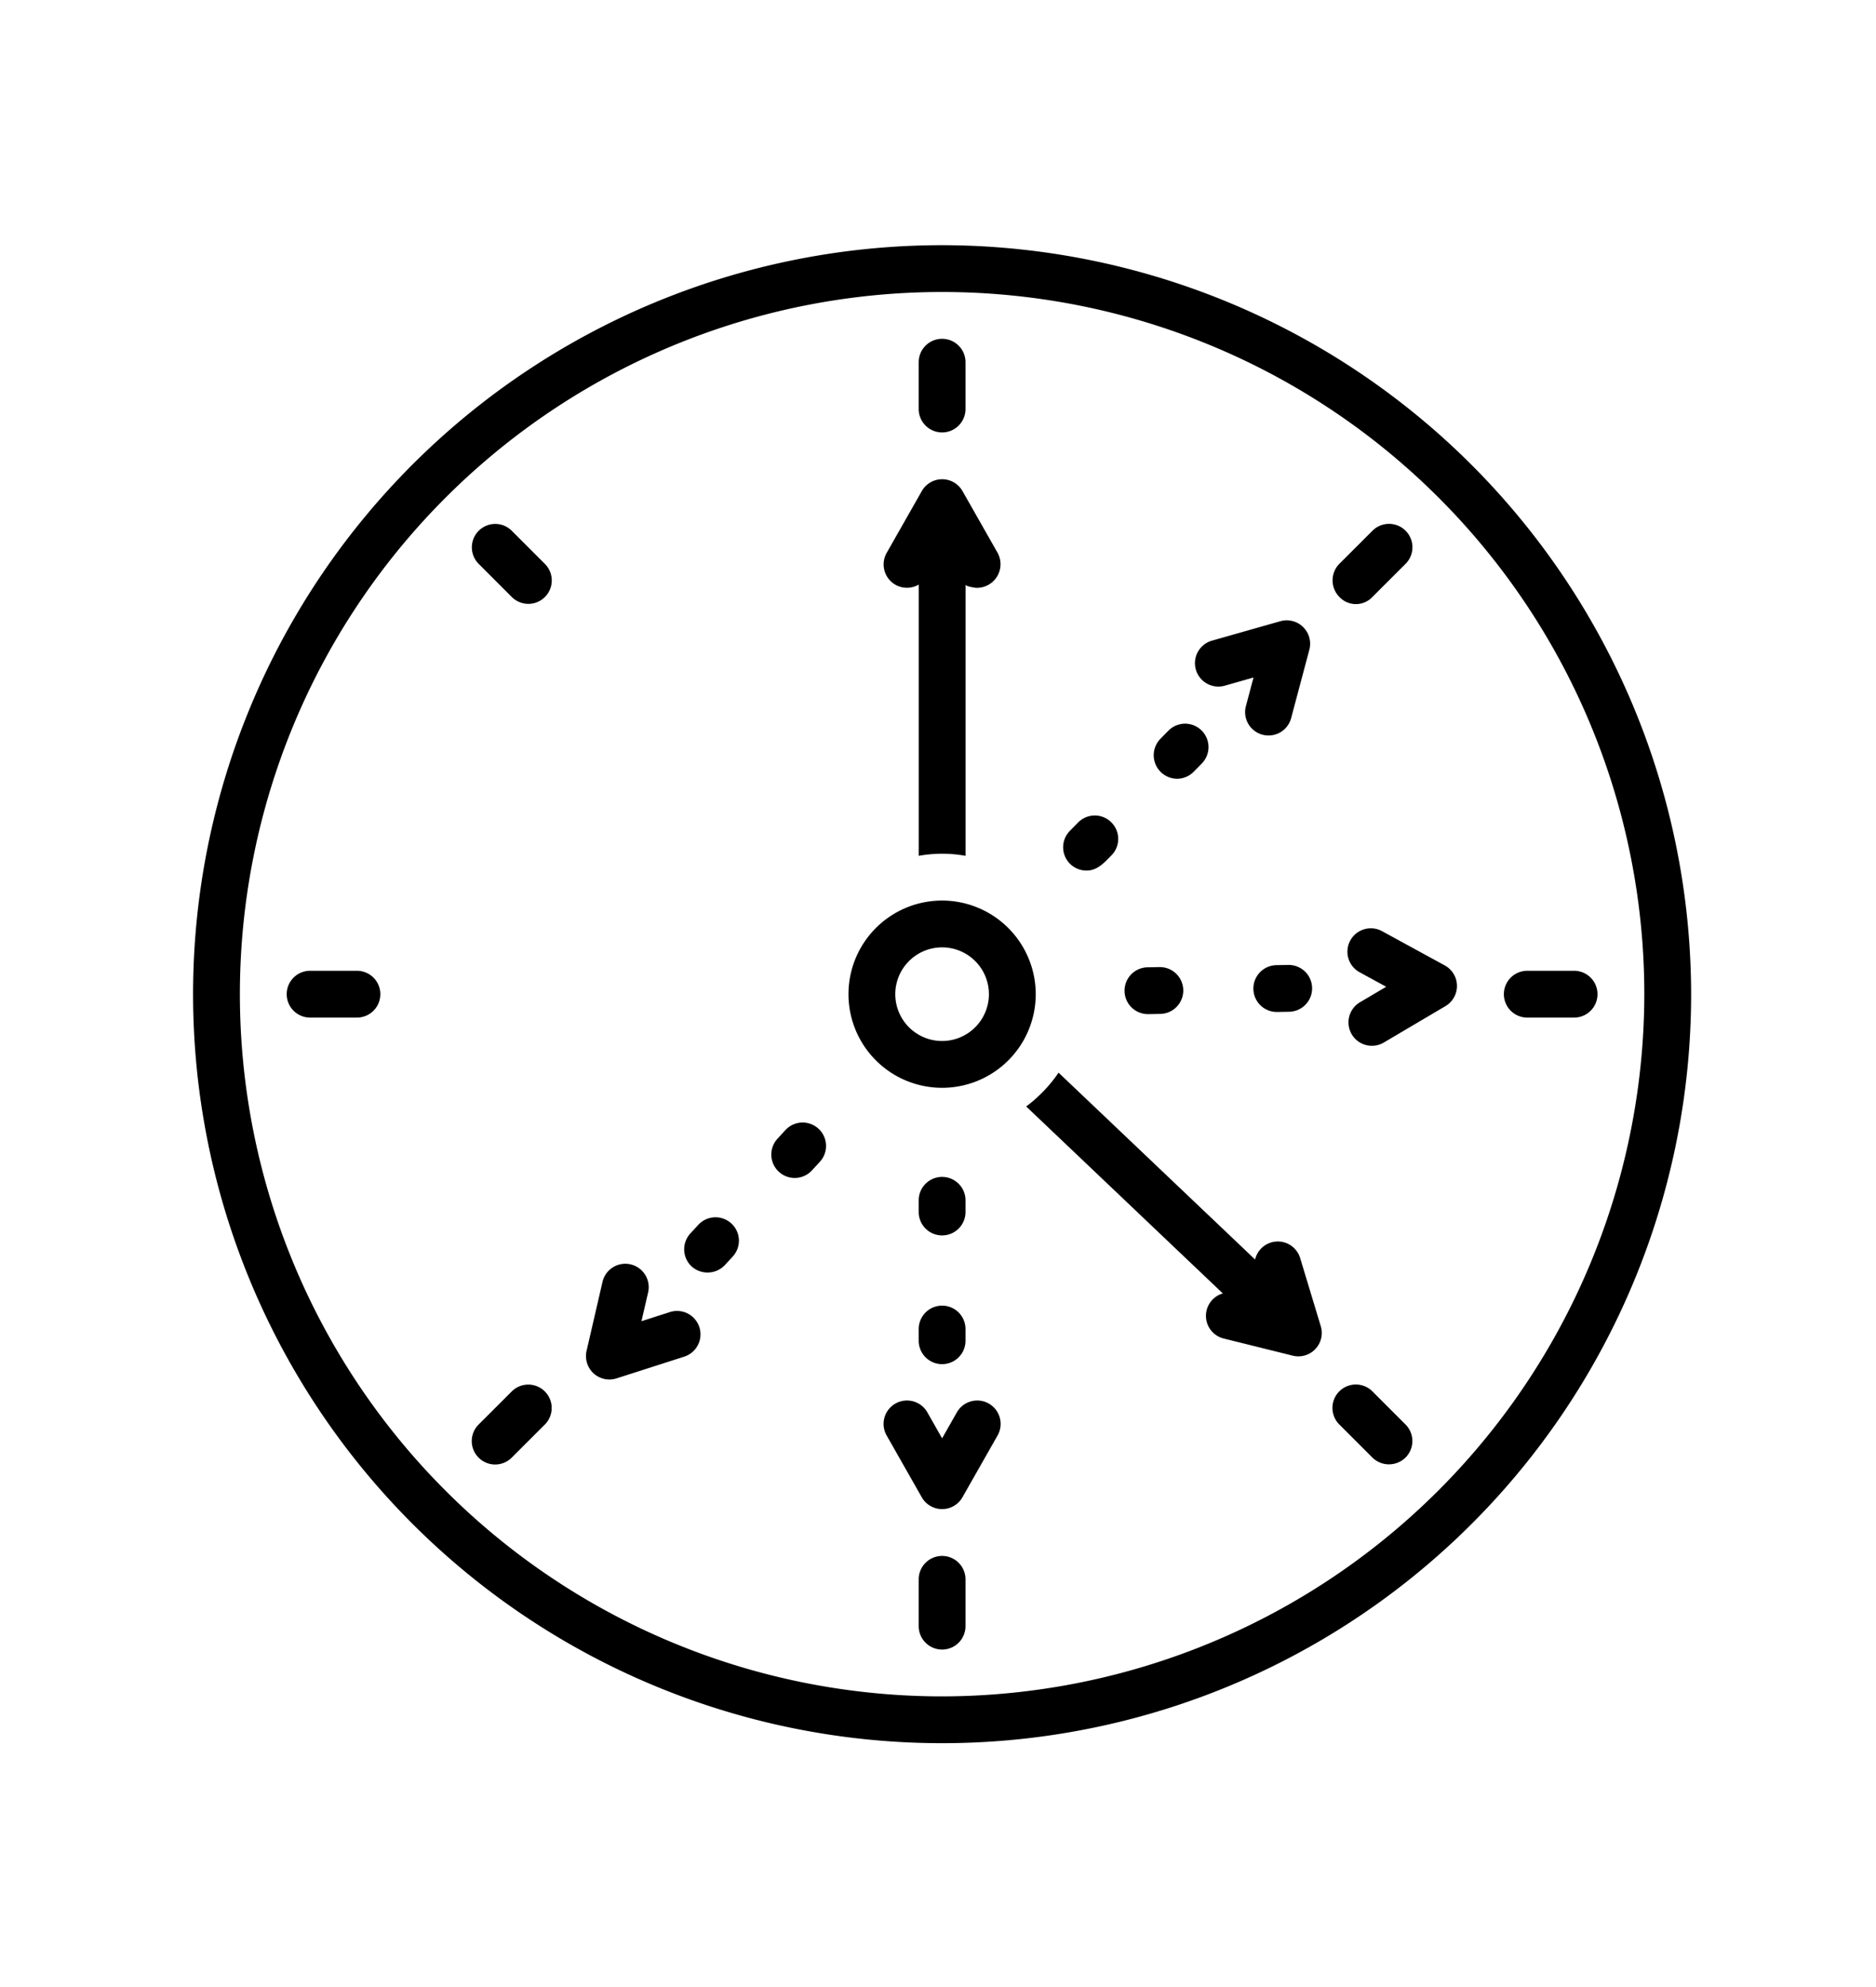 <?xml version="1.0" encoding="UTF-8" standalone="no" ?>
<!DOCTYPE svg PUBLIC "-//W3C//DTD SVG 1.1//EN" "http://www.w3.org/Graphics/SVG/1.1/DTD/svg11.dtd">
<svg xmlns="http://www.w3.org/2000/svg" xmlns:xlink="http://www.w3.org/1999/xlink" version="1.1" width="288" height="305" viewBox="0 0 288 305" xml:space="preserve">
<desc>Created with Fabric.js 3.6.6</desc>
<defs>
</defs>
<g transform="matrix(3.08 0 0 3.08 133.56 112.55)"  >
<rect style="stroke: rgb(179,179,179); stroke-width: 0.1; stroke-dasharray: none; stroke-linecap: butt; stroke-dashoffset: 0; stroke-linejoin: miter; stroke-miterlimit: 10; fill: none; fill-rule: nonzero; opacity: 1; visibility: hidden;"  x="-30" y="-30" rx="0" ry="0" width="60" height="60" />
</g>
<g transform="matrix(3.08 0 0 3.08 133.56 112.55)"  >
<line style="stroke: rgb(179,179,179); stroke-width: 0.1; stroke-dasharray: none; stroke-linecap: butt; stroke-dashoffset: 0; stroke-linejoin: miter; stroke-miterlimit: 10; fill: none; fill-rule: nonzero; opacity: 1; visibility: hidden;"  x1="0" y1="-30" x2="0" y2="30" />
</g>
<g transform="matrix(3.08 0 0 3.08 133.56 112.55)"  >
<line style="stroke: rgb(179,179,179); stroke-width: 0.1; stroke-dasharray: none; stroke-linecap: butt; stroke-dashoffset: 0; stroke-linejoin: miter; stroke-miterlimit: 10; fill: none; fill-rule: nonzero; opacity: 1; visibility: hidden;"  x1="30" y1="0" x2="-30" y2="0" />
</g>
<g transform="matrix(3.08 0 0 3.08 133.56 112.55)"  >
<line style="stroke: rgb(179,179,179); stroke-width: 0.1; stroke-dasharray: none; stroke-linecap: butt; stroke-dashoffset: 0; stroke-linejoin: miter; stroke-miterlimit: 10; fill: none; fill-rule: nonzero; opacity: 1; visibility: hidden;"  x1="-30" y1="-30" x2="30" y2="30" />
</g>
<g transform="matrix(3.08 0 0 3.08 133.56 112.55)"  >
<rect style="stroke: rgb(179,179,179); stroke-width: 0.1; stroke-dasharray: none; stroke-linecap: butt; stroke-dashoffset: 0; stroke-linejoin: miter; stroke-miterlimit: 10; fill: none; fill-rule: nonzero; opacity: 1; visibility: hidden;"  x="-22" y="-22" rx="0" ry="0" width="44" height="44" />
</g>
<g transform="matrix(3.08 0 0 3.08 133.56 112.55)"  >
<line style="stroke: rgb(179,179,179); stroke-width: 0.1; stroke-dasharray: none; stroke-linecap: butt; stroke-dashoffset: 0; stroke-linejoin: miter; stroke-miterlimit: 10; fill: none; fill-rule: nonzero; opacity: 1; visibility: hidden;"  x1="30" y1="-30" x2="-30" y2="30" />
</g>
<g transform="matrix(3.08 0 0 3.08 87.36 66.35)"  >
<line style="stroke: rgb(179,179,179); stroke-width: 0.1; stroke-dasharray: none; stroke-linecap: butt; stroke-dashoffset: 0; stroke-linejoin: miter; stroke-miterlimit: 10; fill: none; fill-rule: nonzero; opacity: 1; visibility: hidden;"  x1="-15" y1="15" x2="15" y2="-15" />
</g>
<g transform="matrix(3.08 0 0 3.08 179.76 66.35)"  >
<line style="stroke: rgb(179,179,179); stroke-width: 0.1; stroke-dasharray: none; stroke-linecap: butt; stroke-dashoffset: 0; stroke-linejoin: miter; stroke-miterlimit: 10; fill: none; fill-rule: nonzero; opacity: 1; visibility: hidden;"  x1="-15" y1="-15" x2="15" y2="15" />
</g>
<g transform="matrix(3.08 0 0 3.08 179.76 158.75)"  >
<line style="stroke: rgb(179,179,179); stroke-width: 0.1; stroke-dasharray: none; stroke-linecap: butt; stroke-dashoffset: 0; stroke-linejoin: miter; stroke-miterlimit: 10; fill: none; fill-rule: nonzero; opacity: 1; visibility: hidden;"  x1="15" y1="-15" x2="-15" y2="15" />
</g>
<g transform="matrix(3.08 0 0 3.08 87.36 158.75)"  >
<line style="stroke: rgb(179,179,179); stroke-width: 0.1; stroke-dasharray: none; stroke-linecap: butt; stroke-dashoffset: 0; stroke-linejoin: miter; stroke-miterlimit: 10; fill: none; fill-rule: nonzero; opacity: 1; visibility: hidden;"  x1="15" y1="15" x2="-15" y2="-15" />
</g>
<g transform="matrix(3.08 0 0 3.08 133.56 112.55)"  >
<circle style="stroke: rgb(179,179,179); stroke-width: 0.1; stroke-dasharray: none; stroke-linecap: butt; stroke-dashoffset: 0; stroke-linejoin: miter; stroke-miterlimit: 10; fill: none; fill-rule: nonzero; opacity: 1; visibility: hidden;"  cx="0" cy="0" r="21" />
</g>
<g transform="matrix(0.95 0 0 0.95 5031.01 2310.35)"  >
<path style="stroke: none; stroke-width: 1; stroke-dasharray: none; stroke-linecap: butt; stroke-dashoffset: 0; stroke-linejoin: miter; stroke-miterlimit: 4; fill: rgb(0,0,0); fill-rule: nonzero; opacity: 1;"  transform=" translate(-5263.4, -2406.56)" d="M 5273.1 2400.1 v -2 c 0 -2.8 -5 -4 -9.7 -4 s -9.7 1.3 -9.7 4 v 2 c 0 1.8 0.7 3.6 2 4.9 l 5 4.9 c 0.3 0.3 0.4 0.6 0.4 1 v 6.4 c 0 0.4 0.2 0.7 0.6 0.8 l 2.9 0.9 c 0.5 0.1 1 -0.2 1 -0.8 v -7.2 c 0 -0.4 0.2 -0.7 0.4 -1 l 5.1 -5 C 5272.4 2403.7 5273.1 2401.9 5273.1 2400.1 z M 5263.4 2400 c -4.8 0 -7.4 -1.3 -7.5 -1.8 v 0 c 0.1 -0.5 2.7 -1.8 7.5 -1.8 c 4.8 0 7.3 1.3 7.5 1.8 C 5270.7 2398.7 5268.2 2400 5263.4 2400 z" stroke-linecap="round" />
</g>
<g transform="matrix(0.95 0 0 0.95 5037.76 2314.81)"  >
<path style="stroke: none; stroke-width: 1; stroke-dasharray: none; stroke-linecap: butt; stroke-dashoffset: 0; stroke-linejoin: miter; stroke-miterlimit: 4; fill: rgb(0,0,0); fill-rule: nonzero; opacity: 1;"  transform=" translate(-5270.55, -2411.3)" d="M 5268.4 2410.3 c -0.6 0 -1 0.4 -1 1 c 0 0.6 0.4 1 1 1 h 4.3 c 0.6 0 1 -0.4 1 -1 c 0 -0.6 -0.4 -1 -1 -1 H 5268.4 z" stroke-linecap="round" />
</g>
<g transform="matrix(0.95 0 0 0.95 5037.76 2318.03)"  >
<path style="stroke: none; stroke-width: 1; stroke-dasharray: none; stroke-linecap: butt; stroke-dashoffset: 0; stroke-linejoin: miter; stroke-miterlimit: 4; fill: rgb(0,0,0); fill-rule: nonzero; opacity: 1;"  transform=" translate(-5270.55, -2414.7)" d="M 5272.7 2413.7 h -4.3 c -0.6 0 -1 0.4 -1 1 c 0 0.6 0.4 1 1 1 h 4.3 c 0.6 0 1 -0.4 1 -1 C 5273.7 2414.1 5273.3 2413.7 5272.7 2413.7 z" stroke-linecap="round" />
</g>
<g transform="matrix(0.95 0 0 0.95 5037.76 2321.14)"  >
<path style="stroke: none; stroke-width: 1; stroke-dasharray: none; stroke-linecap: butt; stroke-dashoffset: 0; stroke-linejoin: miter; stroke-miterlimit: 4; fill: rgb(0,0,0); fill-rule: nonzero; opacity: 1;"  transform=" translate(-5270.55, -2418)" d="M 5272.7 2417 h -4.3 c -0.6 0 -1 0.4 -1 1 c 0 0.6 0.4 1 1 1 h 4.3 c 0.6 0 1 -0.4 1 -1 C 5273.7 2417.5 5273.3 2417 5272.7 2417 z" stroke-linecap="round" />
</g>
<g transform="matrix(1.13 0 0 1.13 144.63 152.63)"  >
<g style=""   >
		<g transform="matrix(1.59 0 0 1.59 0 0)"  >
<path style="stroke: none; stroke-width: 1; stroke-dasharray: none; stroke-linecap: butt; stroke-dashoffset: 0; stroke-linejoin: miter; stroke-miterlimit: 4; fill: rgb(0,0,0); fill-rule: nonzero; opacity: 1;"  transform=" translate(-64, -64)" d="M 64 0 a 64 64 0 1 0 64 64 A 64.072 64.072 0 0 0 64 0 Z m 0 124 a 60 60 0 1 1 60 -60 A 60.068 60.068 0 0 1 64 124 Z" stroke-linecap="round" />
</g>
		<g transform="matrix(1.59 0 0 1.59 0 -82.68)"  >
<path style="stroke: none; stroke-width: 1; stroke-dasharray: none; stroke-linecap: butt; stroke-dashoffset: 0; stroke-linejoin: miter; stroke-miterlimit: 4; fill: rgb(0,0,0); fill-rule: nonzero; opacity: 1;"  transform=" translate(-64, -12)" d="M 64 16 a 2 2 0 0 0 2 -2 V 10 a 2 2 0 0 0 -4 0 v 4 A 2 2 0 0 0 64 16 Z" stroke-linecap="round" />
</g>
		<g transform="matrix(1.59 0 0 1.59 0 82.68)"  >
<path style="stroke: none; stroke-width: 1; stroke-dasharray: none; stroke-linecap: butt; stroke-dashoffset: 0; stroke-linejoin: miter; stroke-miterlimit: 4; fill: rgb(0,0,0); fill-rule: nonzero; opacity: 1;"  transform=" translate(-64, -116)" d="M 64 112 a 2 2 0 0 0 -2 2 v 4 a 2 2 0 0 0 4 0 v -4 A 2 2 0 0 0 64 112 Z" stroke-linecap="round" />
</g>
		<g transform="matrix(1.59 0 0 1.59 82.68 0)"  >
<path style="stroke: none; stroke-width: 1; stroke-dasharray: none; stroke-linecap: butt; stroke-dashoffset: 0; stroke-linejoin: miter; stroke-miterlimit: 4; fill: rgb(0,0,0); fill-rule: nonzero; opacity: 1;"  transform=" translate(-116, -64)" d="M 118 62 h -4 a 2 2 0 0 0 0 4 h 4 a 2 2 0 0 0 0 -4 Z" stroke-linecap="round" />
</g>
		<g transform="matrix(1.59 0 0 1.59 -82.68 0)"  >
<path style="stroke: none; stroke-width: 1; stroke-dasharray: none; stroke-linecap: butt; stroke-dashoffset: 0; stroke-linejoin: miter; stroke-miterlimit: 4; fill: rgb(0,0,0); fill-rule: nonzero; opacity: 1;"  transform=" translate(-12, -64)" d="M 14 62 H 10 a 2 2 0 0 0 0 4 h 4 a 2 2 0 0 0 0 -4 Z" stroke-linecap="round" />
</g>
		<g transform="matrix(1.59 0 0 1.59 58.46 58.46)"  >
<path style="stroke: none; stroke-width: 1; stroke-dasharray: none; stroke-linecap: butt; stroke-dashoffset: 0; stroke-linejoin: miter; stroke-miterlimit: 4; fill: rgb(0,0,0); fill-rule: nonzero; opacity: 1;"  transform=" translate(-100.77, -100.77)" d="M 100.77 97.941 a 2 2 0 0 0 -2.829 2.828 l 2.828 2.829 a 2.022 2.022 0 0 0 2.829 0 a 2 2 0 0 0 0 -2.828 Z" stroke-linecap="round" />
</g>
		<g transform="matrix(1.59 0 0 1.59 -58.46 -58.46)"  >
<path style="stroke: none; stroke-width: 1; stroke-dasharray: none; stroke-linecap: butt; stroke-dashoffset: 0; stroke-linejoin: miter; stroke-miterlimit: 4; fill: rgb(0,0,0); fill-rule: nonzero; opacity: 1;"  transform=" translate(-27.23, -27.23)" d="M 27.231 24.402 a 2 2 0 0 0 -2.829 2.828 L 27.23 30.06 a 2 2 0 0 0 2.829 -2.828 Z" stroke-linecap="round" />
</g>
		<g transform="matrix(1.59 0 0 1.59 -58.47 58.47)"  >
<path style="stroke: none; stroke-width: 1; stroke-dasharray: none; stroke-linecap: butt; stroke-dashoffset: 0; stroke-linejoin: miter; stroke-miterlimit: 4; fill: rgb(0,0,0); fill-rule: nonzero; opacity: 1;"  transform=" translate(-27.23, -100.77)" d="M 27.231 97.94 l -2.83 2.828 a 2 2 0 1 0 2.827 2.83 l 2.83 -2.828 a 2 2 0 0 0 -2.827 -2.83 Z" stroke-linecap="round" />
</g>
		<g transform="matrix(1.59 0 0 1.59 58.47 -58.44)"  >
<path style="stroke: none; stroke-width: 1; stroke-dasharray: none; stroke-linecap: butt; stroke-dashoffset: 0; stroke-linejoin: miter; stroke-miterlimit: 4; fill: rgb(0,0,0); fill-rule: nonzero; opacity: 1;"  transform=" translate(-100.77, -27.25)" d="M 100.767 30.06 l 2.83 -2.828 a 2 2 0 0 0 -2.827 -2.83 l -2.83 2.828 a 2.016 2.016 0 0 0 -0.001 2.829 A 1.937 1.937 0 0 0 100.767 30.06 Z" stroke-linecap="round" />
</g>
		<g transform="matrix(1.59 0 0 1.59 -0.01 -44.38)"  >
<path style="stroke: none; stroke-width: 1; stroke-dasharray: none; stroke-linecap: butt; stroke-dashoffset: 0; stroke-linejoin: miter; stroke-miterlimit: 4; fill: rgb(0,0,0); fill-rule: nonzero; opacity: 1;"  transform=" translate(-63.99, -36.09)" d="M 60.012 29.019 A 1.991 1.991 0 0 0 62 29.002 V 52.181 a 11.158 11.158 0 0 1 4 0 V 29.01 c 0 0.135 0.769 0.263 0.895 0.27 a 2.02 2.02 0 0 0 1.844 -2.988 l -3 -5.279 a 2 2 0 0 0 -3.478 0 l -3 5.279 A 2.001 2.001 0 0 0 60.012 29.019 Z" stroke-linecap="round" />
</g>
		<g transform="matrix(1.59 0 0 1.59 0 28.8)"  >
<path style="stroke: none; stroke-width: 1; stroke-dasharray: none; stroke-linecap: butt; stroke-dashoffset: 0; stroke-linejoin: miter; stroke-miterlimit: 4; fill: rgb(0,0,0); fill-rule: nonzero; opacity: 1;"  transform=" translate(-64, -82.11)" d="M 64 84.61 a 2 2 0 0 0 2 -2 v -1 a 2 2 0 0 0 -4 0 v 1 A 2 2 0 0 0 64 84.61 Z" stroke-linecap="round" />
</g>
		<g transform="matrix(1.59 0 0 1.59 0 46.29)"  >
<path style="stroke: none; stroke-width: 1; stroke-dasharray: none; stroke-linecap: butt; stroke-dashoffset: 0; stroke-linejoin: miter; stroke-miterlimit: 4; fill: rgb(0,0,0); fill-rule: nonzero; opacity: 1;"  transform=" translate(-64, -93.11)" d="M 62 93.61 a 2 2 0 0 0 4 0 v -1 a 2 2 0 0 0 -4 0 Z" stroke-linecap="round" />
</g>
		<g transform="matrix(1.59 0 0 1.59 0 62.58)"  >
<path style="stroke: none; stroke-width: 1; stroke-dasharray: none; stroke-linecap: butt; stroke-dashoffset: 0; stroke-linejoin: miter; stroke-miterlimit: 4; fill: rgb(0,0,0); fill-rule: nonzero; opacity: 1;"  transform=" translate(-64, -103.36)" d="M 67.988 98.981 a 2.003 2.003 0 0 0 -2.727 0.751 L 64 101.952 l -1.261 -2.22 a 2 2 0 1 0 -3.478 1.977 l 3 5.279 a 2 2 0 0 0 3.478 0 l 3 -5.279 A 2.001 2.001 0 0 0 67.988 98.981 Z" stroke-linecap="round" />
</g>
		<g transform="matrix(1.59 0 0 1.59 20.19 -20.54)"  >
<path style="stroke: none; stroke-width: 1; stroke-dasharray: none; stroke-linecap: butt; stroke-dashoffset: 0; stroke-linejoin: miter; stroke-miterlimit: 4; fill: rgb(0,0,0); fill-rule: nonzero; opacity: 1;"  transform=" translate(-76.7, -51.08)" d="M 76.348 53.435 c 0.932 0 1.524 -0.689 2.127 -1.302 A 2 2 0 0 0 75.623 49.328 l -0.701 0.713 a 1.991 1.991 0 0 0 1.426 3.394 Z" stroke-linecap="round" />
</g>
		<g transform="matrix(1.59 0 0 1.59 32.47 -33.01)"  >
<path style="stroke: none; stroke-width: 1; stroke-dasharray: none; stroke-linecap: butt; stroke-dashoffset: 0; stroke-linejoin: miter; stroke-miterlimit: 4; fill: rgb(0,0,0); fill-rule: nonzero; opacity: 1;"  transform=" translate(-84.42, -43.24)" d="M 84.06 45.593 a 1.994 1.994 0 0 0 1.426 -0.59 L 86.187 44.29 a 2 2 0 1 0 -2.852 -2.805 l -0.701 0.713 A 2.01 2.01 0 0 0 84.06 45.593 Z" stroke-linecap="round" />
</g>
		<g transform="matrix(1.59 0 0 1.59 42.18 -42.96)"  >
<path style="stroke: none; stroke-width: 1; stroke-dasharray: none; stroke-linecap: butt; stroke-dashoffset: 0; stroke-linejoin: miter; stroke-miterlimit: 4; fill: rgb(0,0,0); fill-rule: nonzero; opacity: 1;"  transform=" translate(-90.53, -36.98)" d="M 88.154 37.638 l 2.456 -0.698 l -0.657 2.467 a 2 2 0 0 0 3.865 1.029 l 1.562 -5.868 a 2 2 0 0 0 -2.479 -2.438 L 87.06 33.79 a 2 2 0 0 0 1.094 3.848 Z" stroke-linecap="round" />
</g>
		<g transform="matrix(1.59 0 0 1.59 28.79 -0.48)"  >
<path style="stroke: none; stroke-width: 1; stroke-dasharray: none; stroke-linecap: butt; stroke-dashoffset: 0; stroke-linejoin: miter; stroke-miterlimit: 4; fill: rgb(0,0,0); fill-rule: nonzero; opacity: 1;"  transform=" translate(-82.11, -63.7)" d="M 81.608 65.705 H 81.644 l 1 -0.018 a 2 2 0 0 0 -0.07 -4 l -1 0.018 a 2 2 0 0 0 0.035 4 Z" stroke-linecap="round" />
</g>
		<g transform="matrix(1.59 0 0 1.59 46.28 -0.78)"  >
<path style="stroke: none; stroke-width: 1; stroke-dasharray: none; stroke-linecap: butt; stroke-dashoffset: 0; stroke-linejoin: miter; stroke-miterlimit: 4; fill: rgb(0,0,0); fill-rule: nonzero; opacity: 1;"  transform=" translate(-93.1, -63.51)" d="M 93.574 61.503 l -1 0.017 a 2 2 0 0 0 0.033 4 h 0.034 l 1 -0.017 a 2 2 0 0 0 -0.066 -4 Z" stroke-linecap="round" />
</g>
		<g transform="matrix(1.59 0 0 1.59 62.53 -0.98)"  >
<path style="stroke: none; stroke-width: 1; stroke-dasharray: none; stroke-linecap: butt; stroke-dashoffset: 0; stroke-linejoin: miter; stroke-miterlimit: 4; fill: rgb(0,0,0); fill-rule: nonzero; opacity: 1;"  transform=" translate(-103.33, -63.38)" d="M 106.954 61.539 l -5.329 -2.91 a 2 2 0 1 0 -1.917 3.51 l 2.24 1.224 l -2.199 1.299 a 2 2 0 1 0 2.034 3.443 l 5.229 -3.089 a 1.999 1.999 0 0 0 -0.059 -3.477 Z" stroke-linecap="round" />
</g>
		<g transform="matrix(1.59 0 0 1.59 31.5 29.93)"  >
<path style="stroke: none; stroke-width: 1; stroke-dasharray: none; stroke-linecap: butt; stroke-dashoffset: 0; stroke-linejoin: miter; stroke-miterlimit: 4; fill: rgb(0,0,0); fill-rule: nonzero; opacity: 1;"  transform=" translate(-83.81, -82.82)" d="M 94.594 86.55 a 1.994 1.994 0 0 0 -3.852 0.118 l -16.792 -15.966 a 12.082 12.082 0 0 1 -2.767 2.888 l 16.802 15.976 a 1.994 1.994 0 0 0 0.078 3.853 L 93.957 94.883 a 2 2 0 0 0 2.396 -2.521 Z" stroke-linecap="round" />
</g>
		<g transform="matrix(1.59 0 0 1.59 -31.32 34.06)"  >
<path style="stroke: none; stroke-width: 1; stroke-dasharray: none; stroke-linecap: butt; stroke-dashoffset: 0; stroke-linejoin: miter; stroke-miterlimit: 4; fill: rgb(0,0,0); fill-rule: nonzero; opacity: 1;"  transform=" translate(-44.3, -85.42)" d="M 43.164 83.709 l -0.677 0.736 a 2.001 2.001 0 0 0 0.119 2.826 a 2.04 2.04 0 0 0 2.826 -0.119 l 0.677 -0.736 a 2 2 0 1 0 -2.945 -2.707 Z" stroke-linecap="round" />
</g>
		<g transform="matrix(1.59 0 0 1.59 -19.49 21.2)"  >
<path style="stroke: none; stroke-width: 1; stroke-dasharray: none; stroke-linecap: butt; stroke-dashoffset: 0; stroke-linejoin: miter; stroke-miterlimit: 4; fill: rgb(0,0,0); fill-rule: nonzero; opacity: 1;"  transform=" translate(-51.74, -77.33)" d="M 50.609 75.61 l -0.677 0.736 a 2 2 0 1 0 2.945 2.707 l 0.677 -0.736 a 2 2 0 1 0 -2.945 -2.707 Z" stroke-linecap="round" />
</g>
		<g transform="matrix(1.59 0 0 1.59 -40.6 44.46)"  >
<path style="stroke: none; stroke-width: 1; stroke-dasharray: none; stroke-linecap: butt; stroke-dashoffset: 0; stroke-linejoin: miter; stroke-miterlimit: 4; fill: rgb(0,0,0); fill-rule: nonzero; opacity: 1;"  transform=" translate(-38.47, -91.96)" d="M 40.746 91.16 l -2.43 0.78 l 0.575 -2.486 a 2 2 0 0 0 -3.897 -0.9 l -1.367 5.918 a 2 2 0 0 0 2.561 2.354 l 5.783 -1.857 a 2 2 0 0 0 -1.224 -3.809 Z" stroke-linecap="round" />
</g>
		<g transform="matrix(1.59 0 0 1.59 0 0)"  >
<path style="stroke: none; stroke-width: 1; stroke-dasharray: none; stroke-linecap: butt; stroke-dashoffset: 0; stroke-linejoin: miter; stroke-miterlimit: 4; fill: rgb(0,0,0); fill-rule: nonzero; opacity: 1;"  transform=" translate(-64, -64)" d="M 64 56 a 8 8 0 1 0 8 8 A 8.009 8.009 0 0 0 64 56 Z m 0 12 a 4 4 0 1 1 4 -4 A 4.004 4.004 0 0 1 64 68 Z" stroke-linecap="round" />
</g>
</g>
</g>
</svg>